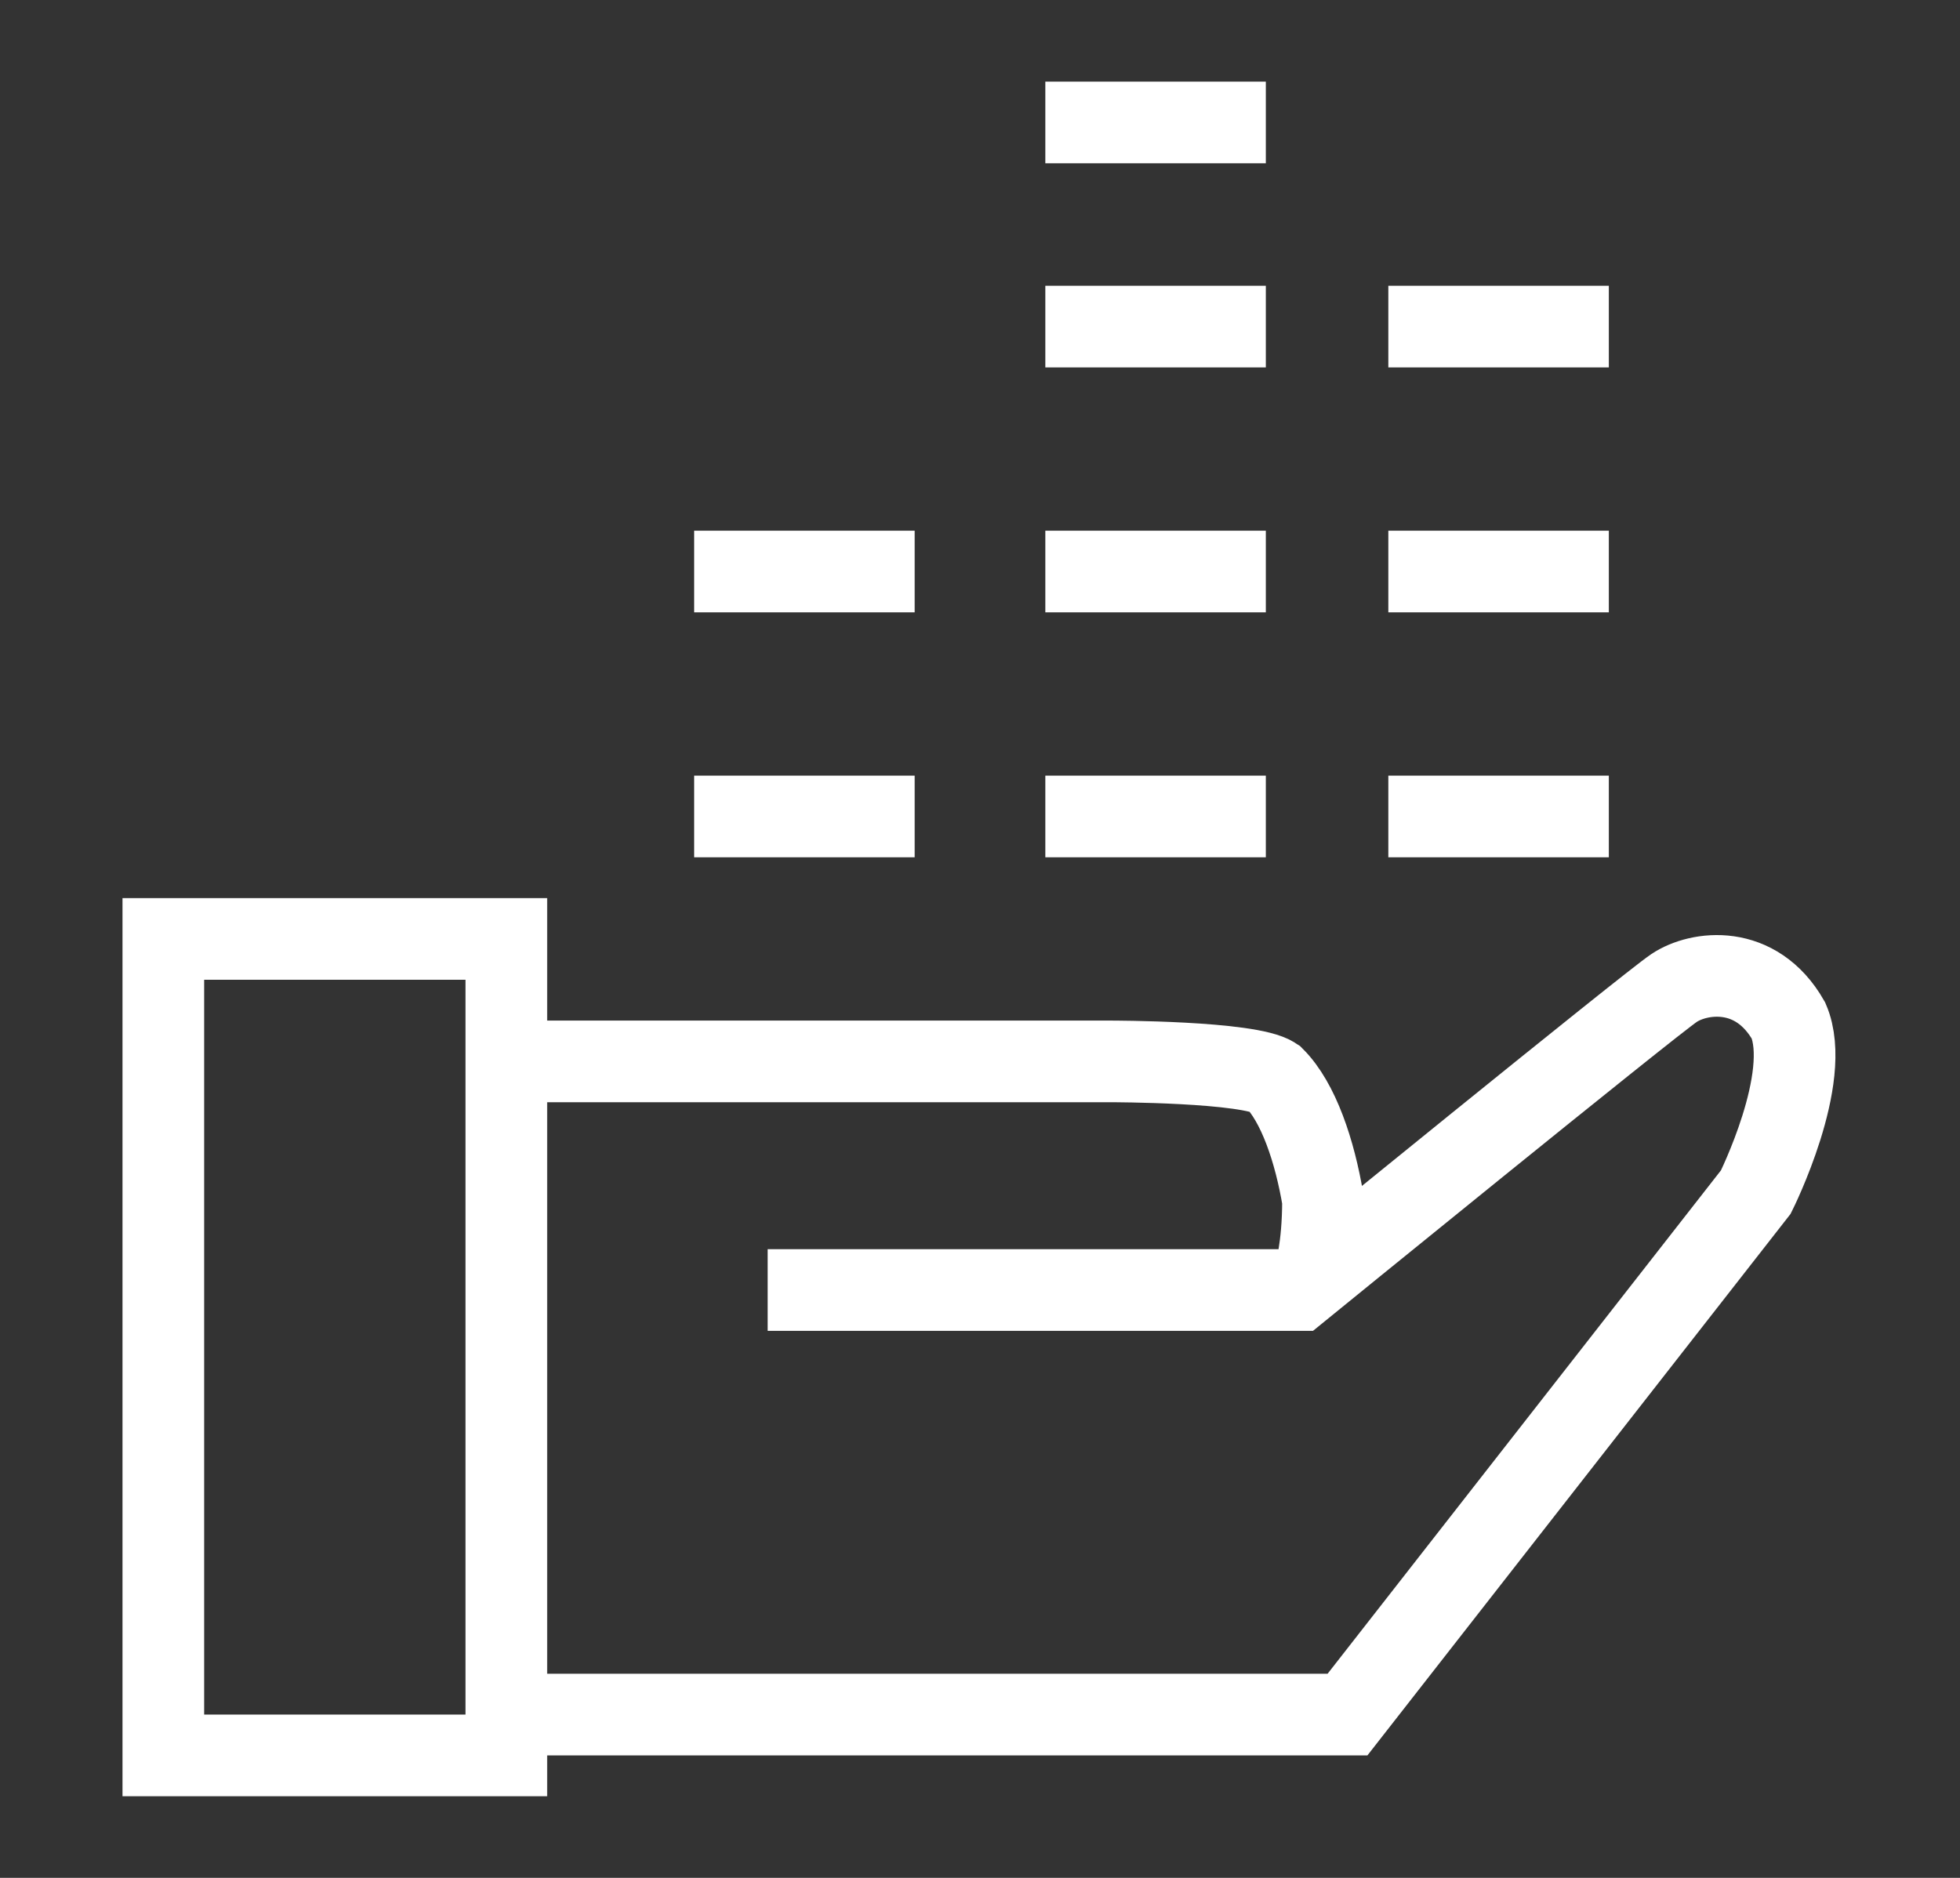 <?xml version="1.0" encoding="utf-8"?>
<svg xmlns="http://www.w3.org/2000/svg" xmlns:xlink="http://www.w3.org/1999/xlink" version="1.1" id="Layer_1" x="0px" y="0px" viewBox="0 0 24 23" style="enable-background:new 0 0 24 23;">
<rect x="0" y="0" width="24" height="23" fill="#333333" stroke="none"/>
<style type="text/css">
	.st0{fill:none;stroke:#FFFFFF;stroke-miterlimit:10;}
</style>
<g>
	<path class="st0" d="M6.2,11.5H2v10h4.2V11.5z"/>
	<path class="st0" d="M6.2,21h10.3l5-6.4c0,0,0.7-1.4,0.4-2.1c-0.4-0.7-1.1-0.6-1.4-0.4c-0.3,0.2-4.6,3.7-4.6,3.7H9.4"/>
	<path class="st0" d="M16.1,15.6c0,0,0.1-0.3,0.1-0.9c-0.1-0.6-0.3-1.2-0.6-1.5c-0.3-0.2-2-0.2-2-0.2H6.2"/>
	<path class="st0" d="M8.5,10h2.7"/>
	<path class="st0" d="M8.5,7h2.7"/>
	<path class="st0" d="M12.8,10h2.7"/>
	<path class="st0" d="M12.8,7h2.7"/>
	<path class="st0" d="M12.8,4h2.7"/>
	<path class="st0" d="M12.8,1.5h2.7"/>
	<path class="st0" d="M17,10h2.7"/>
	<path class="st0" d="M17,7h2.7"/>
	<path class="st0" d="M17,4h2.7"/>
</g>
</svg>